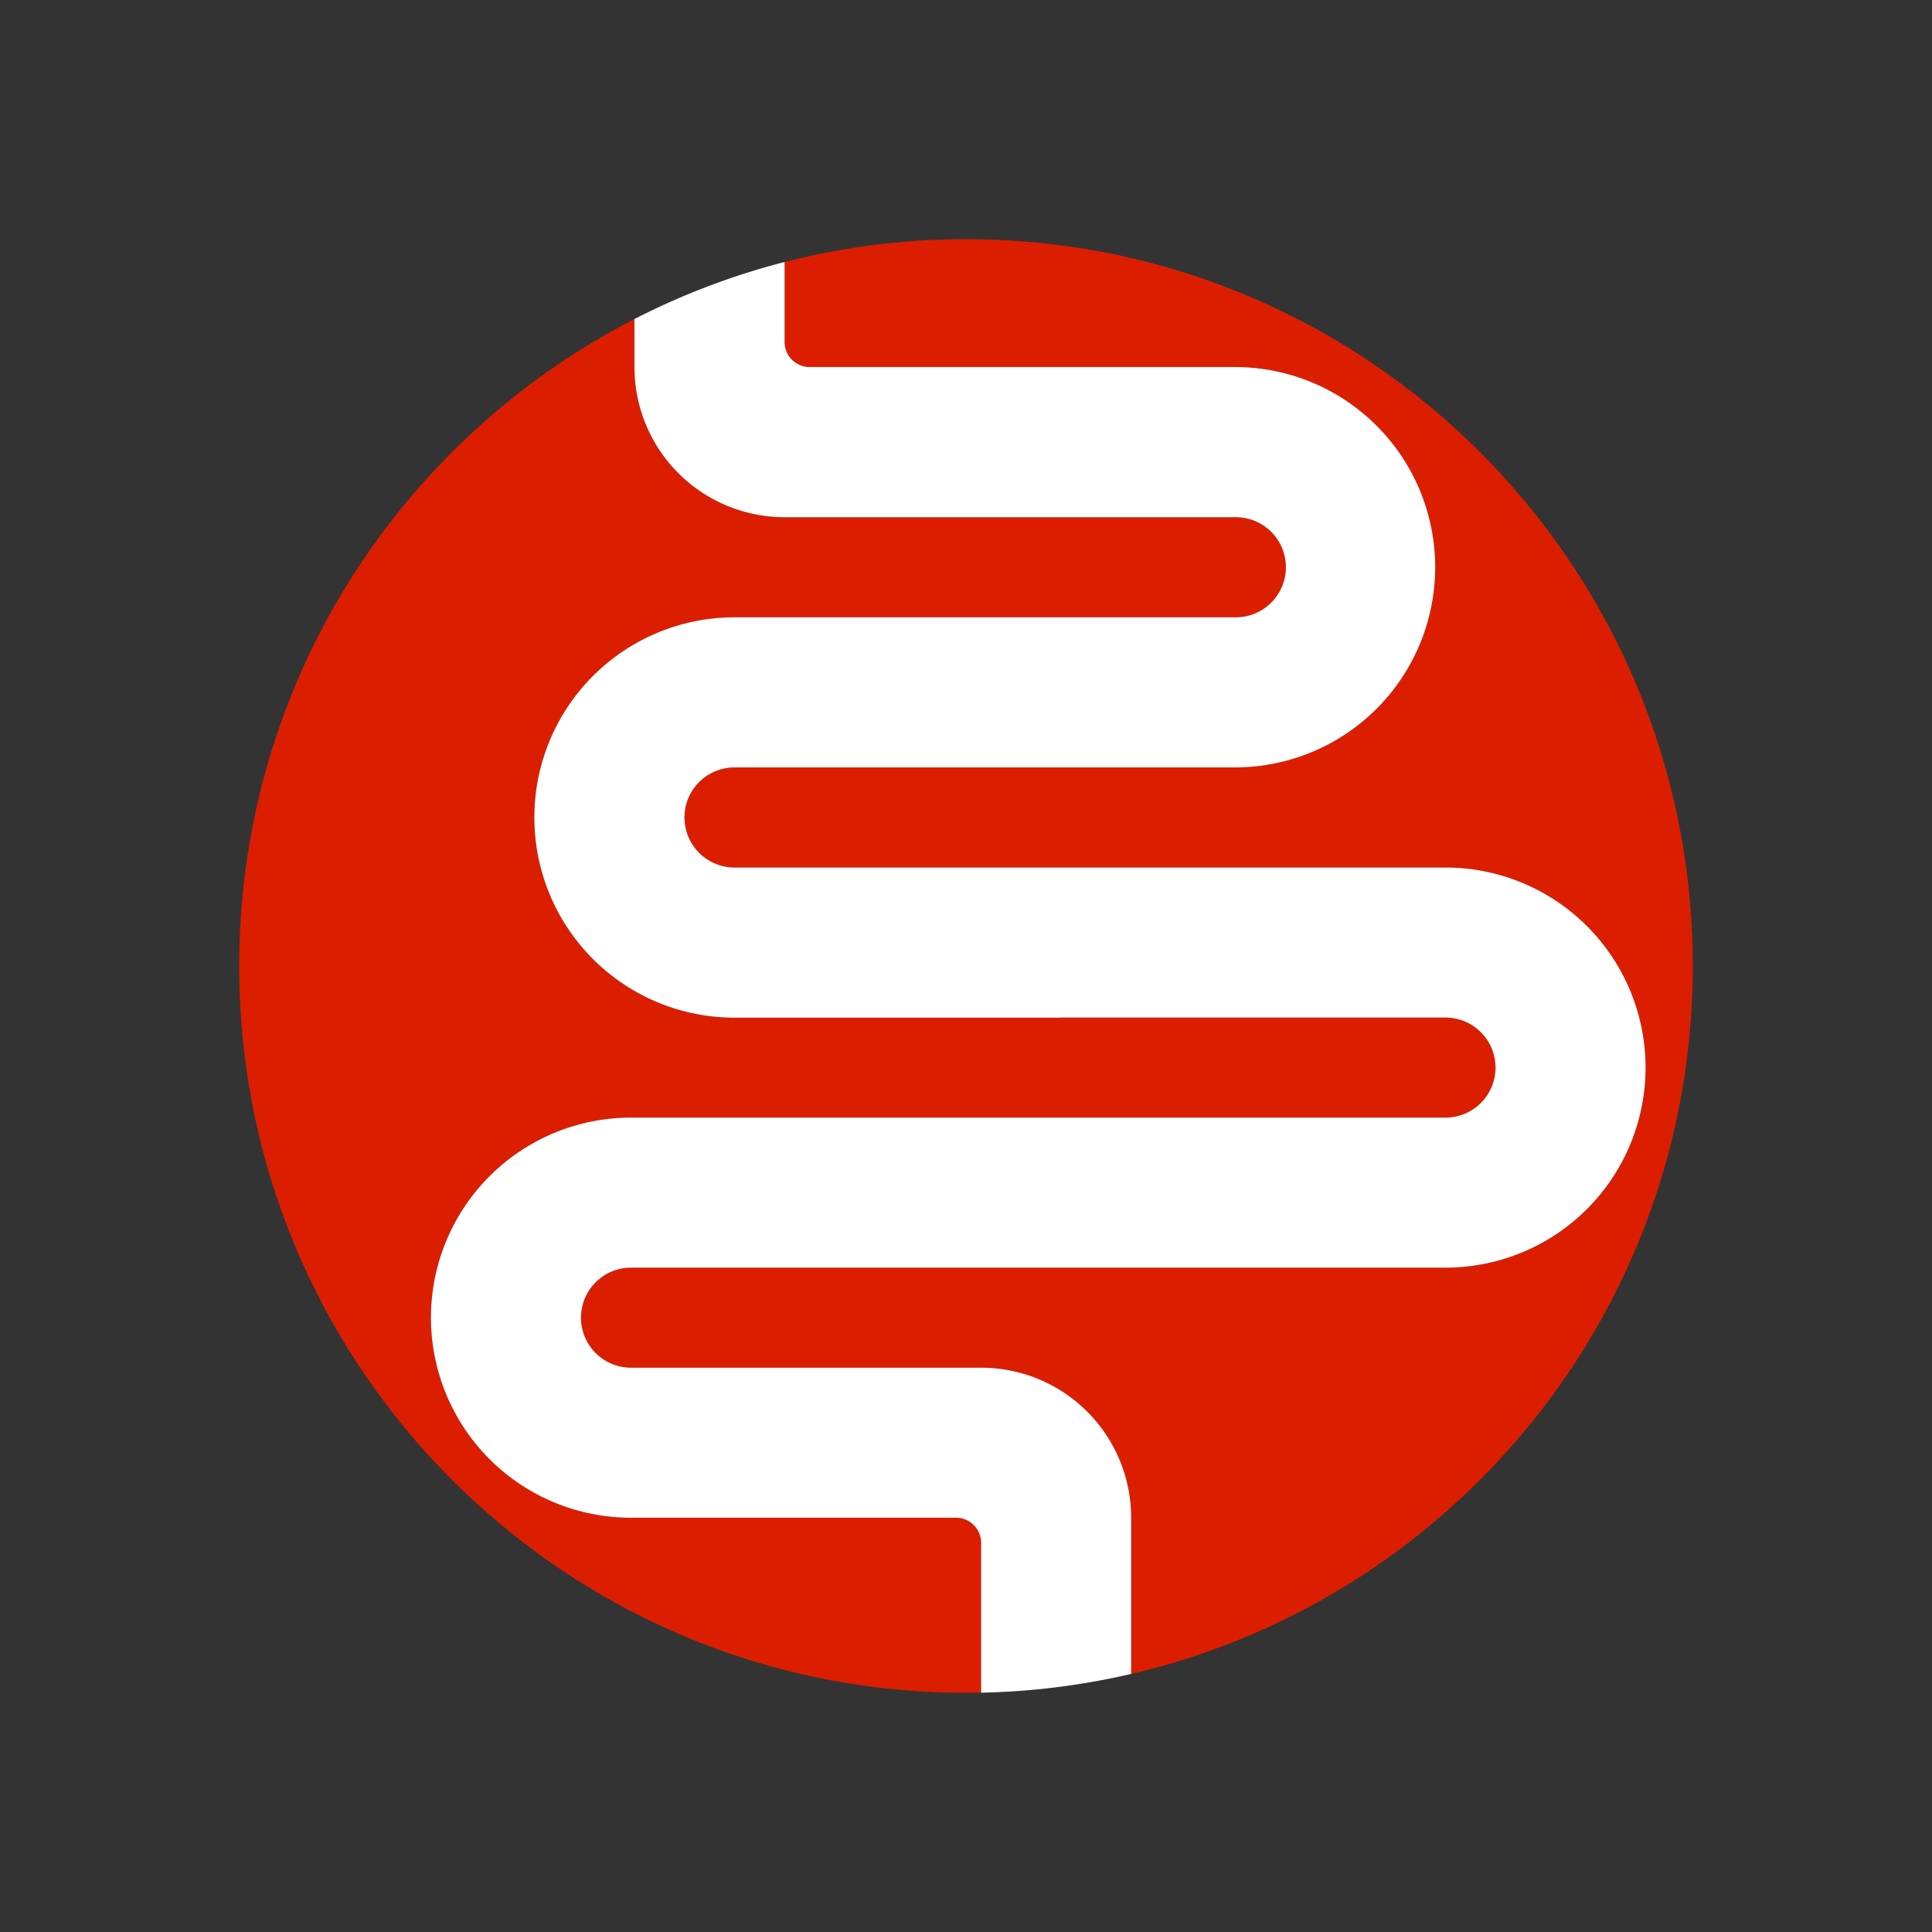 <svg id="Ebene_1" data-name="Ebene 1" xmlns="http://www.w3.org/2000/svg" viewBox="0 0 1417.32 1417.32"><rect x="0" y="0" width="1417.32" height="1417.32" fill="#333333" stroke="none"/><defs><style>.cls-1{fill:#dc1e00;}.cls-2{fill:#fff;}</style></defs><title>Logo_Rothenfelde</title><path class="cls-1" d="M701.4,1113.42H462.91a146.77,146.77,0,0,1,0-293.54h597.51a36.69,36.69,0,0,0,0-73.38H778a2.13,2.13,0,0,1-.53.08H538.86a146.86,146.86,0,0,1,0-293.72H906a36.72,36.72,0,1,0,0-73.43H575.58A110.15,110.15,0,0,1,465.43,269.28v-35.2C293.28,322.49,175.49,501.82,175.49,708.66c0,294.47,238.71,533.18,533.17,533.18,3.71,0,7.4,0,11.09-.13v-110A18.38,18.38,0,0,0,701.4,1113.42Z"/><path class="cls-1" d="M708.66,175.49a534.15,534.15,0,0,0-133.08,16.74v58.7a18.38,18.38,0,0,0,18.36,18.35H906A146.86,146.86,0,0,1,906,563H538.86a36.72,36.72,0,0,0,0,73.44H748.44l.1,0h311.88a146.77,146.77,0,0,1,0,293.54H462.91a36.69,36.69,0,1,0,0,73.38H719.75a110.07,110.07,0,0,1,110.07,110.08V1228c236.1-54.86,412-266.55,412-519.34C1241.84,414.2,1003.13,175.49,708.66,175.49Z"/><path class="cls-2" d="M719.75,1003.34H462.91a36.69,36.69,0,1,1,0-73.38h597.51a146.77,146.77,0,0,0,0-293.54H748.54l-.1,0H538.86a36.72,36.72,0,0,1,0-73.44H906a146.86,146.86,0,0,0,0-293.72H593.94a18.38,18.38,0,0,1-18.36-18.35v-58.7a529.56,529.56,0,0,0-110.15,41.85v35.2A110.15,110.15,0,0,0,575.58,379.43H906a36.72,36.72,0,1,1,0,73.43H538.86a146.86,146.86,0,0,0,0,293.72H777.51a2.13,2.13,0,0,0,.53-.08h282.38a36.69,36.69,0,0,1,0,73.38H462.91a146.77,146.77,0,0,0,0,293.54H701.4a18.38,18.38,0,0,1,18.35,18.34v110A534,534,0,0,0,829.82,1228V1113.42A110.07,110.07,0,0,0,719.75,1003.34Z"/></svg>